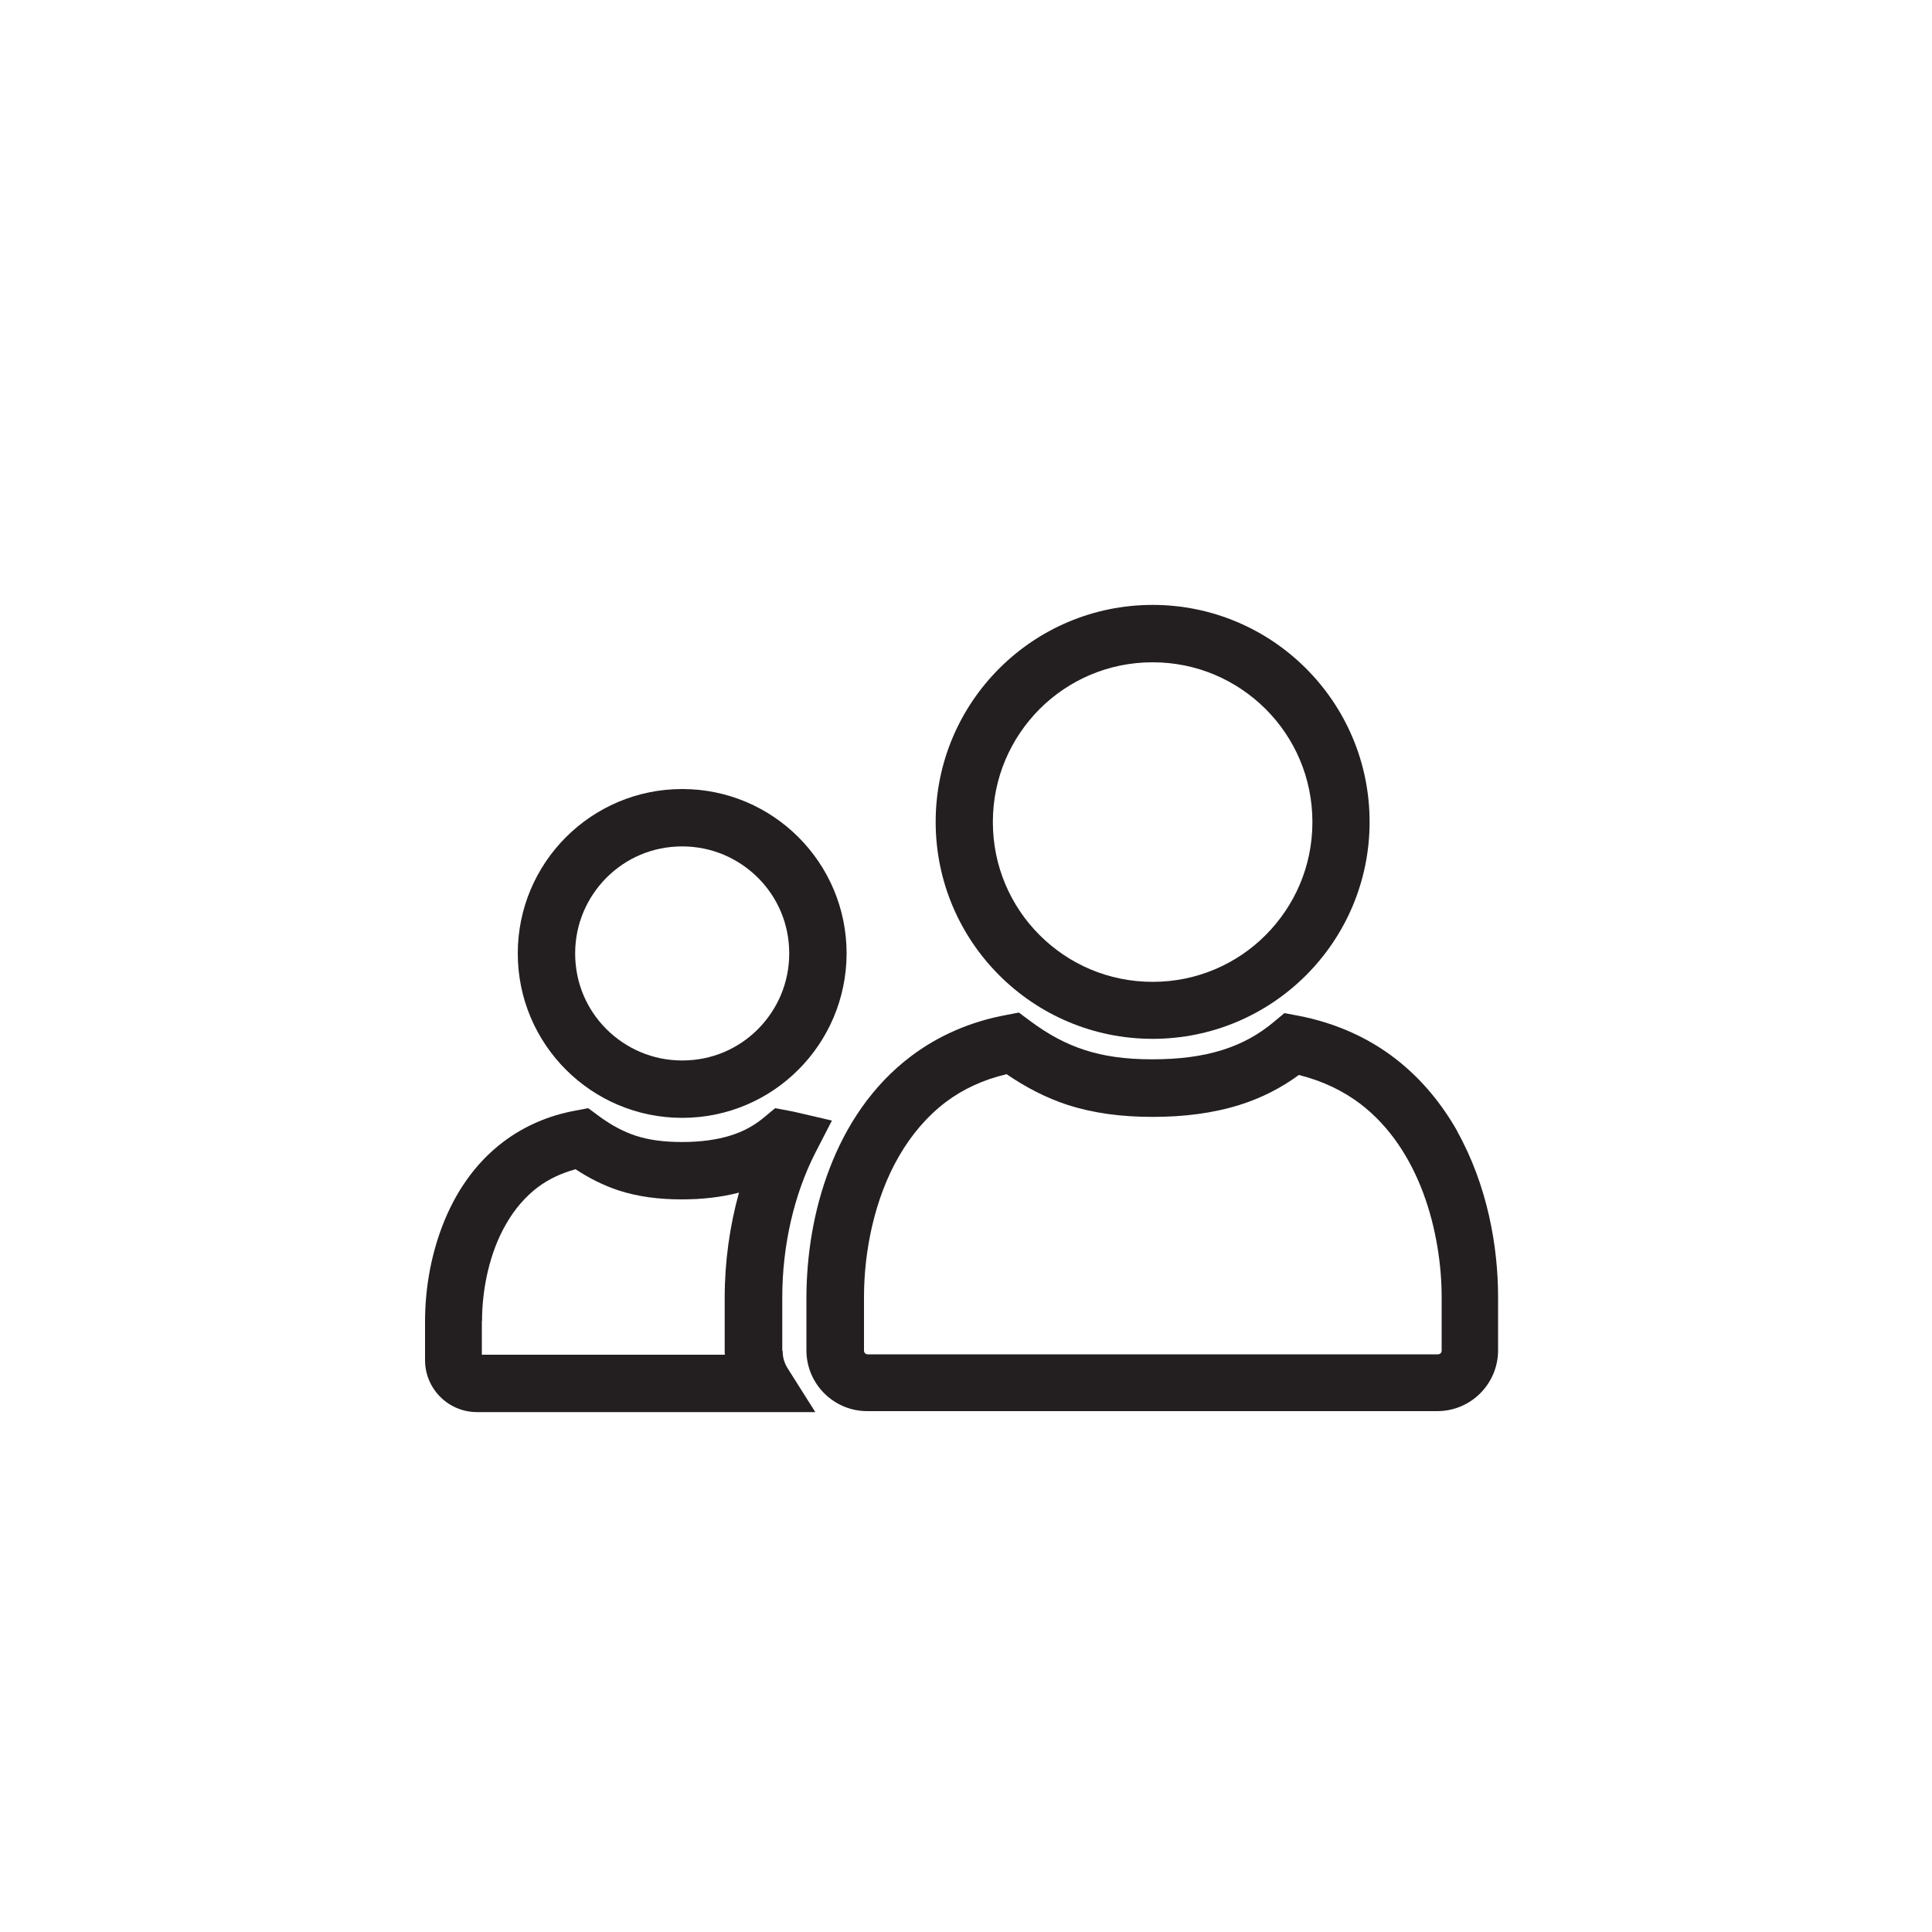 <?xml version="1.0" encoding="UTF-8"?><svg id="Layer_2" xmlns="http://www.w3.org/2000/svg" viewBox="0 0 100 100"><defs><style>.cls-1{fill:none;}.cls-1,.cls-2{stroke-width:0px;}.cls-2{fill:#231f20;}</style></defs><g id="Layer_1-2"><rect class="cls-1" width="100" height="100"/><path class="cls-2" d="M59.66,53.77v-.25s0,.25,0,.25c6.2,0,11.23-5.03,11.23-11.23,0-6.2-5.03-11.23-11.23-11.23-6.2,0-11.23,5.03-11.23,11.23,0,6.2,5.03,11.23,11.23,11.23ZM53.81,36.7c1.5-1.5,3.56-2.42,5.85-2.42,2.29,0,4.34.92,5.85,2.42,1.5,1.5,2.42,3.56,2.42,5.85,0,2.29-.92,4.34-2.42,5.85-1.5,1.5-3.56,2.42-5.85,2.42-2.29,0-4.35-.92-5.85-2.42-1.5-1.5-2.42-3.56-2.42-5.85,0-2.29.92-4.34,2.42-5.85Z"/><path class="cls-2" d="M75.44,58.57l-.22.12.22-.12c-.79-1.4-1.84-2.71-3.21-3.77-1.37-1.06-3.06-1.85-5.05-2.23l-.58-.11-.12-.02-.54.45c-.8.67-1.66,1.14-2.68,1.46-1.02.32-2.2.48-3.61.48-1.41,0-2.51-.16-3.5-.48-.99-.32-1.89-.8-2.89-1.55l-.43-.32-.09-.07-.63.12c-1.92.35-3.57,1.1-4.93,2.12-2.04,1.53-3.4,3.63-4.24,5.83-.85,2.21-1.19,4.53-1.2,6.65v2.76c0,1.74,1.41,3.15,3.15,3.15h29.5c1.74,0,3.15-1.41,3.15-3.15v-2.76c0-2.61-.55-5.77-2.12-8.58ZM74.41,70.1h-29.5c-.11,0-.19-.09-.19-.19v-2.76h0s0-.02,0-.02c0-2.38.55-5.12,1.82-7.3.63-1.09,1.44-2.05,2.43-2.8.87-.65,1.9-1.14,3.13-1.43,1,.68,2.03,1.22,3.16,1.59,1.34.43,2.78.62,4.4.62h0s0,0,0,0c1.63,0,3.13-.19,4.5-.62,1.12-.35,2.14-.87,3.07-1.55,1.27.32,2.32.84,3.2,1.51,1.52,1.17,2.57,2.81,3.24,4.61.67,1.8.95,3.74.95,5.38h0s0,.01,0,.01v2.76c0,.11-.09.19-.19.19Z"/><path class="cls-2" d="M35.31,57.86v-.25s0,.25,0,.25c4.7,0,8.5-3.81,8.51-8.51,0-4.7-3.81-8.51-8.51-8.51-4.7,0-8.51,3.81-8.51,8.51,0,4.7,3.81,8.51,8.51,8.51ZM31.39,45.43c1.01-1.01,2.38-1.62,3.92-1.62,1.54,0,2.91.62,3.92,1.62,1.01,1.01,1.62,2.38,1.62,3.92,0,1.54-.62,2.91-1.62,3.92-1.01,1.01-2.38,1.62-3.92,1.62-1.54,0-2.91-.62-3.92-1.62-1.01-1.01-1.62-2.38-1.62-3.92,0-1.54.62-2.91,1.62-3.92Z"/><path class="cls-2" d="M40.49,69.91v-2.76h0s0,0,0,0c0-2.7.62-5.34,1.7-7.46l.87-1.69-1.85-.43c-.13-.03-.26-.06-.39-.08l-.58-.11-.12-.02-.54.45c-.54.45-1.1.76-1.79.97-.68.21-1.5.33-2.48.33-.99,0-1.73-.11-2.39-.32-.66-.22-1.27-.54-1.96-1.05l-.43-.32-.09-.06-.63.12c-1.45.26-2.7.83-3.73,1.6-1.55,1.16-2.56,2.74-3.19,4.39-.63,1.65-.89,3.37-.89,4.94v1.99c0,1.48,1.2,2.69,2.69,2.69h17.51l-1.44-2.28c-.16-.26-.25-.55-.25-.88ZM24.95,68.37c0-1.65.39-3.56,1.26-5.04.43-.75.98-1.39,1.64-1.89.54-.4,1.18-.71,1.94-.92.7.46,1.43.83,2.21,1.09,1.01.33,2.09.47,3.29.47h0s0,0,0,0c1.05,0,2.03-.11,2.96-.35-.48,1.73-.74,3.57-.74,5.44v2.76c0,.07,0,.13.01.19h-12.58v-1.71h0s0-.02,0-.02Z"/></g></svg>